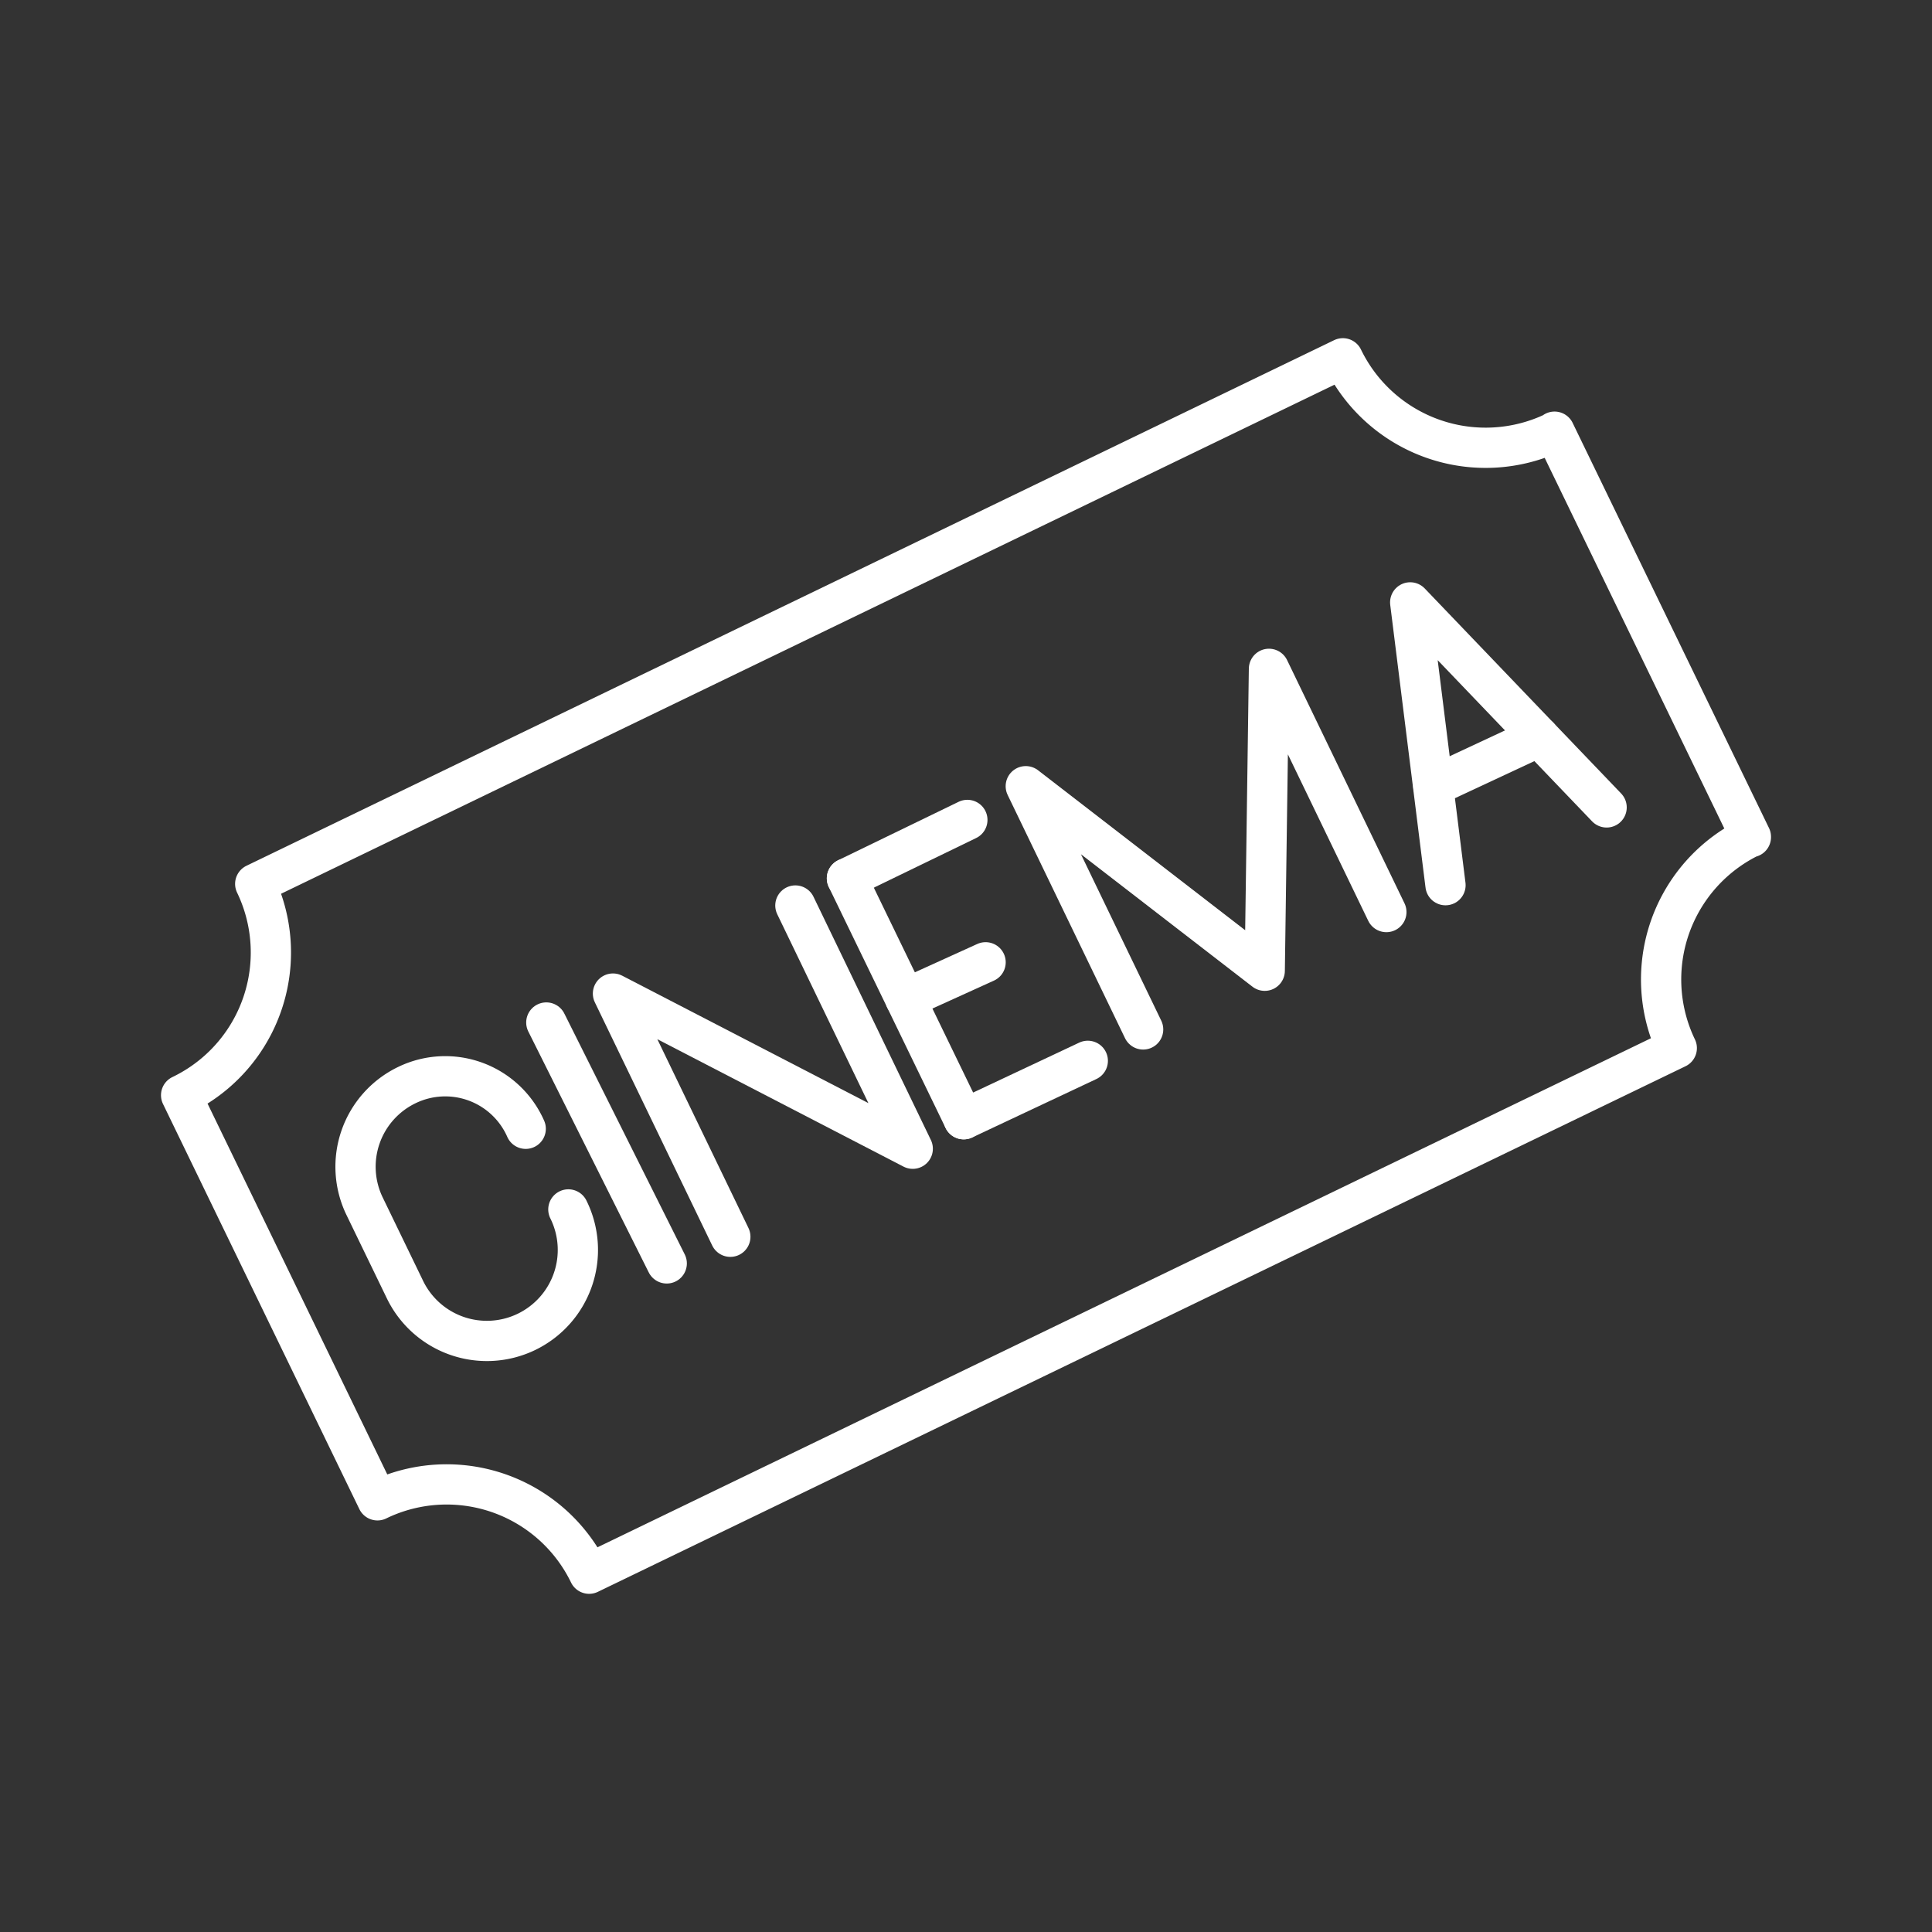 <!DOCTYPE svg PUBLIC "-//W3C//DTD SVG 1.1//EN" "http://www.w3.org/Graphics/SVG/1.1/DTD/svg11.dtd">
<!-- Uploaded to: SVG Repo, www.svgrepo.com, Transformed by: SVG Repo Mixer Tools -->
<svg width="800px" height="800px" viewBox="0 0 48 48" xmlns="http://www.w3.org/2000/svg" fill="#ffffff" stroke="#ffffff">
<rect x="0" y="0" width="48" height="48" fill="#333333" stroke="none"/>
<g id="SVGRepo_bgCarrier" stroke-width="0"/>
<g id="SVGRepo_tracerCarrier" stroke-linecap="round" stroke-linejoin="round"/>
<g id="SVGRepo_iconCarrier">
<defs>
<style>.a{fill:none;stroke:#ffffff;stroke-linecap:round;stroke-linejoin:round;}</style>
</defs>
<path class="a" d="M43.5,20.799,38.622,10.734a3.942,3.942,0,0,1-5.259-1.832L6.341,21.96A3.932,3.932,0,0,1,4.5,27.21L9.378,37.275a3.934,3.934,0,0,1,5.259,1.823L41.659,26.04A3.932,3.932,0,0,1,43.5,20.79L38.622,10.725"/>
<line class="a" x1="13.573" y1="25.404" x2="16.565" y2="31.389"/>
<line class="a" x1="23.943" y1="27.807" x2="27.026" y2="26.356"/>
<line class="a" x1="21.042" y1="21.822" x2="24.034" y2="20.371"/>
<line class="a" x1="22.492" y1="24.814" x2="24.487" y2="23.908"/>
<line class="a" x1="21.042" y1="21.822" x2="23.943" y2="27.807"/>
<polyline class="a" points="28.401 25.576 25.485 19.533 31.422 24.118 31.527 16.617 34.444 22.66"/>
<polyline class="a" points="18.145 30.727 15.229 24.685 22.677 28.54 19.761 22.497"/>
<polyline class="a" points="39.916 20.06 35.036 14.966 35.913 21.992"/>
<line class="a" x1="35.611" y1="19.53" x2="38.235" y2="18.305"/>
<path class="a" d="M14.121,30.048a2.261,2.261,0,1,1-4.071,1.968l-.988-2.04a2.251,2.251,0,0,1,1.052-3.02,2.184,2.184,0,0,1,2.947,1.088"/>
</g>
</svg>